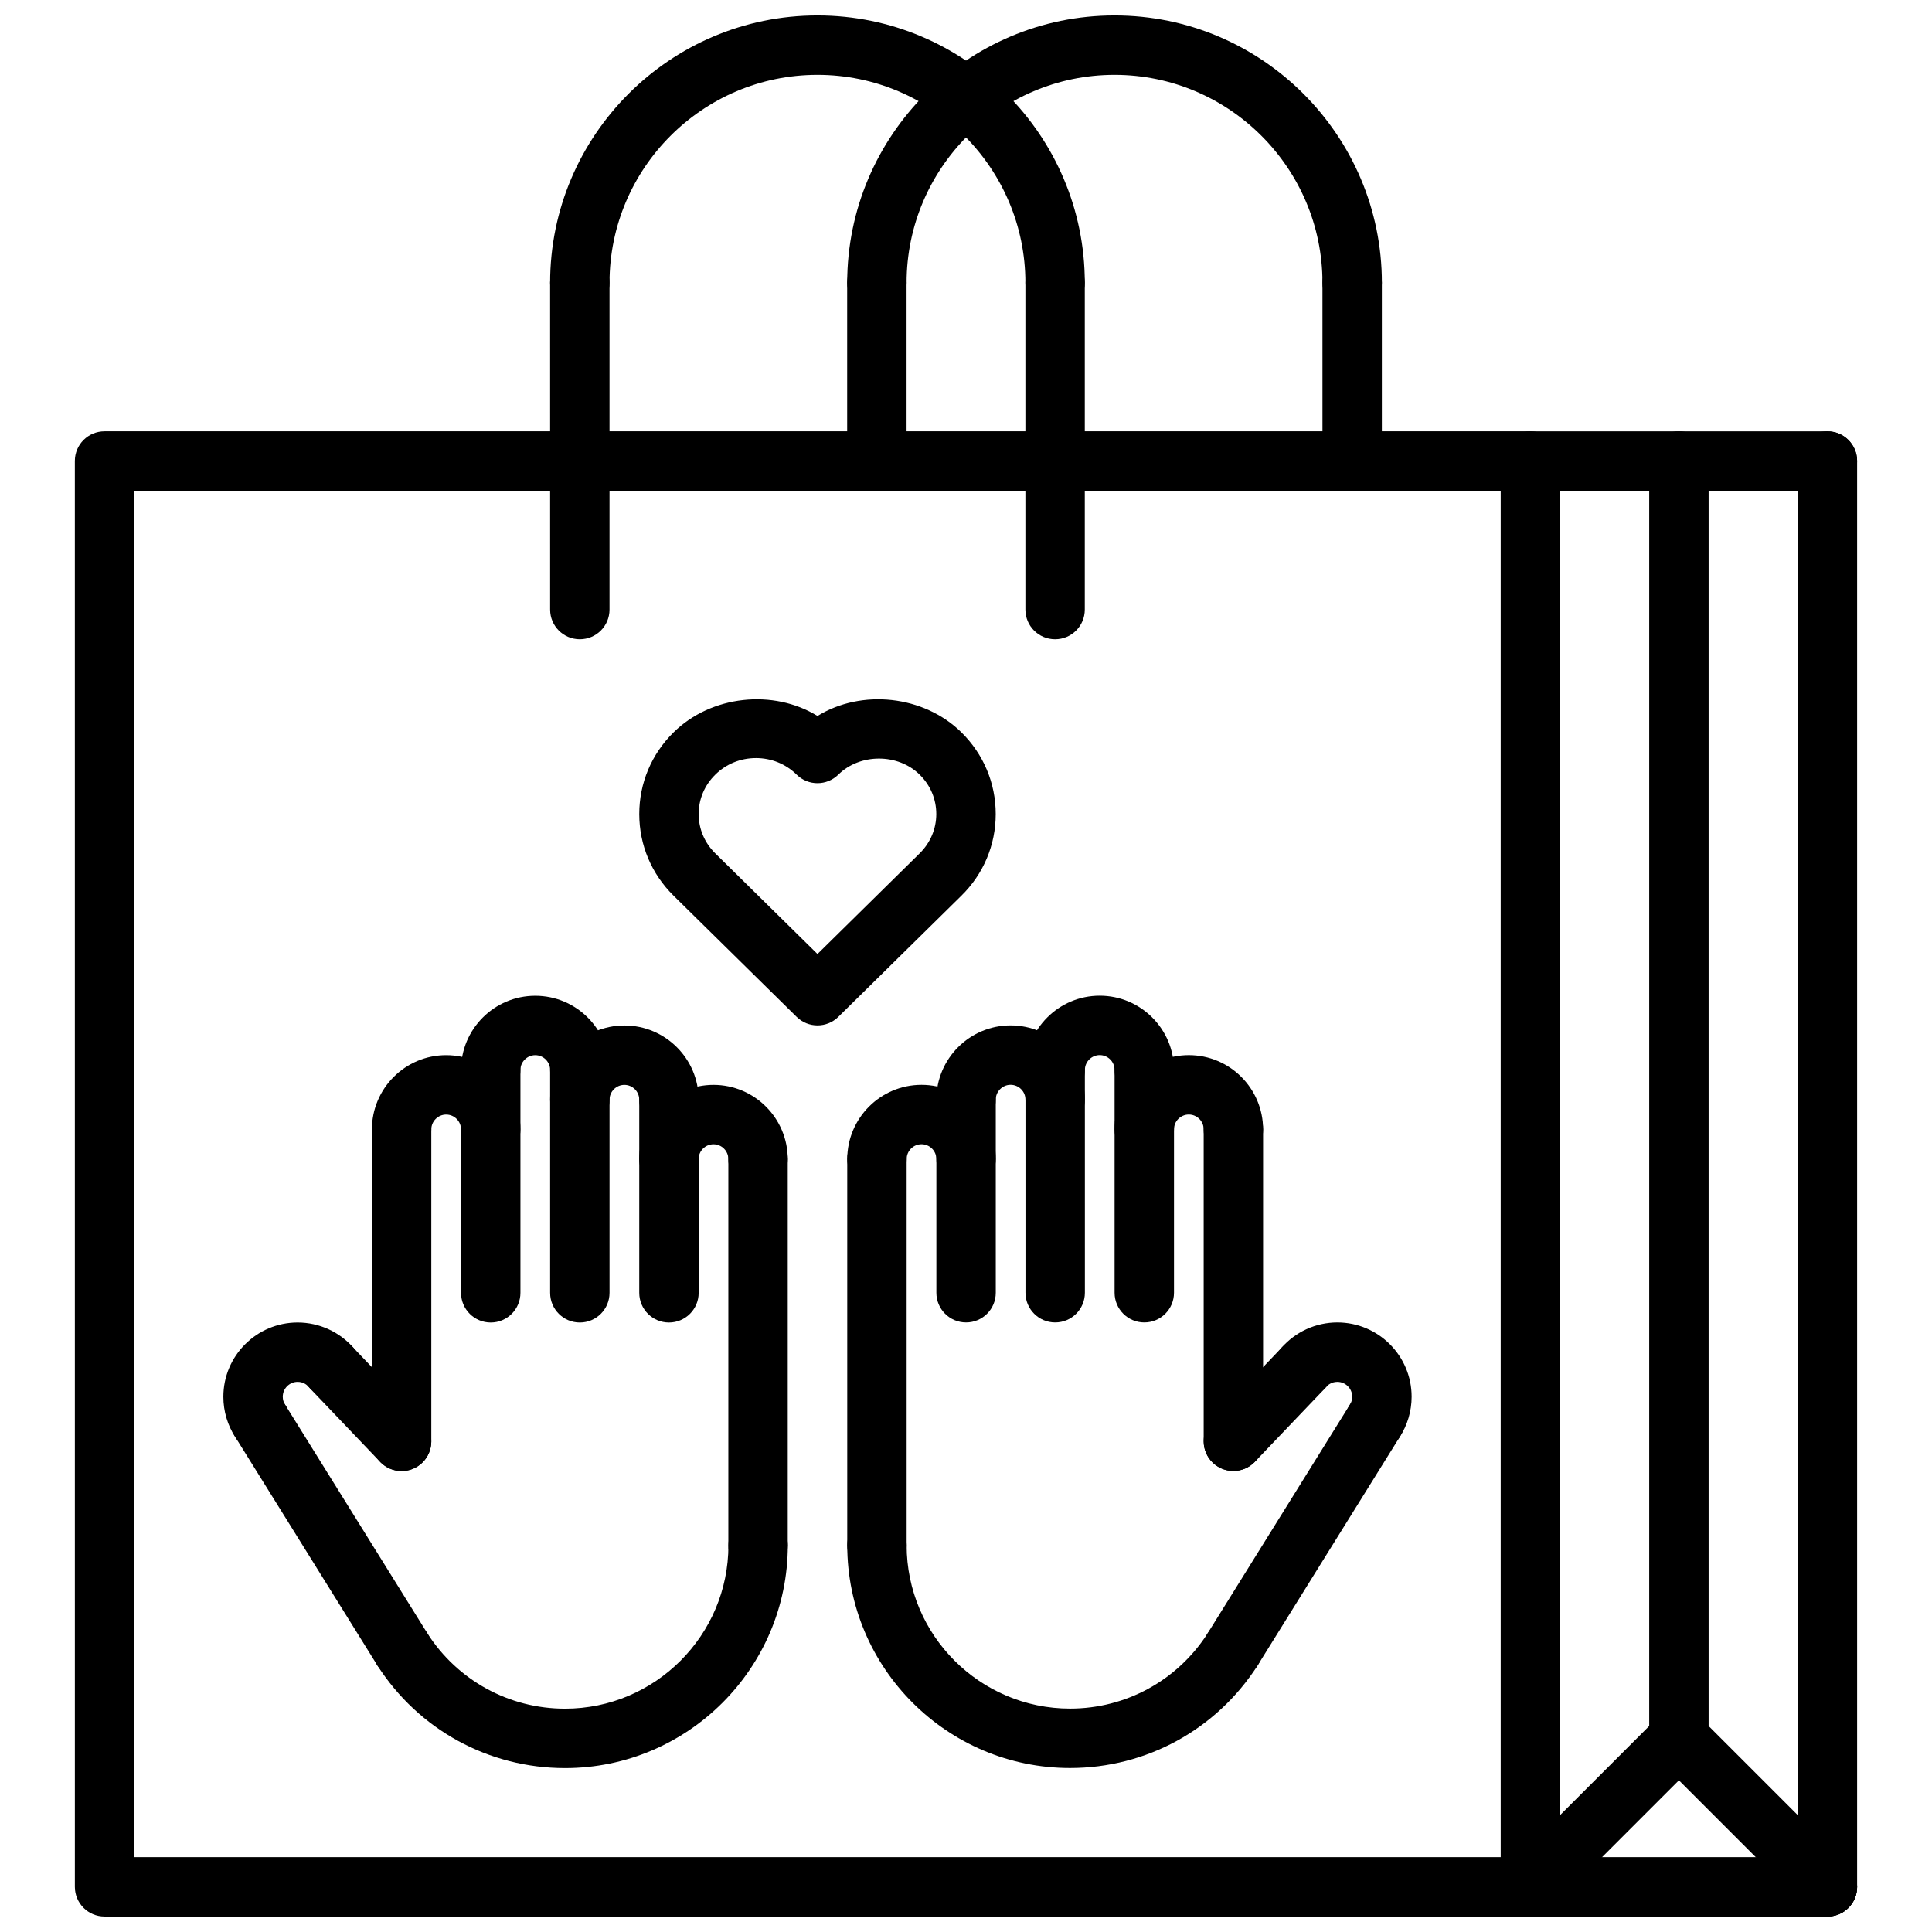 <?xml version="1.0" encoding="UTF-8"?>
<!-- Uploaded to: SVG Repo, www.svgrepo.com, Generator: SVG Repo Mixer Tools -->
<svg width="800px" height="800px" version="1.1" viewBox="144 144 512 512" xmlns="http://www.w3.org/2000/svg">
 <defs>
  <clipPath id="g">
   <path d="m541 636h96v15.902h-96z"/>
  </clipPath>
  <clipPath id="f">
   <path d="m163 258h395v393.9h-395z"/>
  </clipPath>
  <clipPath id="e">
   <path d="m620 258h17v393.9h-17z"/>
  </clipPath>
  <clipPath id="d">
   <path d="m581 596h56v55.902h-56z"/>
  </clipPath>
  <clipPath id="c">
   <path d="m541 596h56v55.902h-56z"/>
  </clipPath>
  <clipPath id="b">
   <path d="m289 148.09h143v78.906h-143z"/>
  </clipPath>
  <clipPath id="a">
   <path d="m368 148.09h143v78.906h-143z"/>
  </clipPath>
 </defs>
 <path d="m400.02 459.04c-4.352 0-7.871-3.519-7.871-7.871 0-2.164-1.77-3.938-3.938-3.938-2.164 0-3.938 1.77-3.938 3.938 0 4.352-3.519 7.871-7.871 7.871-4.352 0-7.871-3.519-7.871-7.871 0-10.855 8.824-19.68 19.68-19.68s19.68 8.824 19.68 19.68c0 4.352-3.519 7.871-7.871 7.871z"/>
 <path d="m423.63 443.29c-4.352 0-7.871-3.519-7.871-7.871 0-2.164-1.77-3.938-3.938-3.938-2.164 0-3.938 1.77-3.938 3.938 0 4.352-3.519 7.871-7.871 7.871-4.352 0-7.871-3.519-7.871-7.871 0-10.855 8.824-19.68 19.68-19.68 10.855 0 19.68 8.824 19.68 19.68 0.004 4.356-3.516 7.871-7.871 7.871z"/>
 <path d="m447.25 435.42c-4.352 0-7.871-3.519-7.871-7.871 0-2.164-1.77-3.938-3.938-3.938-2.164 0-3.938 1.77-3.938 3.938 0 4.352-3.519 7.871-7.871 7.871-4.352 0-7.871-3.519-7.871-7.871 0-10.855 8.824-19.68 19.68-19.68s19.68 8.824 19.68 19.68c0 4.352-3.516 7.871-7.871 7.871z"/>
 <path d="m470.86 451.17c-4.352 0-7.871-3.519-7.871-7.871 0-2.164-1.77-3.938-3.938-3.938-2.164 0-3.938 1.77-3.938 3.938 0 4.352-3.519 7.871-7.871 7.871-4.352 0-7.871-3.519-7.871-7.871 0-10.855 8.824-19.68 19.68-19.68 10.855 0 19.68 8.824 19.68 19.68 0 4.352-3.519 7.871-7.871 7.871z"/>
 <path d="m376.4 561.38c-4.352 0-7.871-3.519-7.871-7.871v-102.34c0-4.352 3.519-7.871 7.871-7.871 4.352 0 7.871 3.519 7.871 7.871v102.34c0 4.352-3.519 7.871-7.871 7.871z"/>
 <path d="m400.02 494.46c-4.352 0-7.871-3.519-7.871-7.871v-51.168c0-4.352 3.519-7.871 7.871-7.871s7.871 3.519 7.871 7.871v51.168c0 4.356-3.519 7.871-7.871 7.871z"/>
 <path d="m423.63 494.46c-4.352 0-7.871-3.519-7.871-7.871v-59.039c0-4.352 3.519-7.871 7.871-7.871 4.352 0 7.871 3.519 7.871 7.871l0.004 59.039c0 4.356-3.519 7.871-7.875 7.871z"/>
 <path d="m470.86 533.82c-4.352 0-7.871-3.519-7.871-7.871v-82.66c0-4.352 3.519-7.871 7.871-7.871 4.352 0 7.871 3.519 7.871 7.871v82.656c0 4.356-3.519 7.875-7.871 7.875z"/>
 <path d="m447.25 494.46c-4.352 0-7.871-3.519-7.871-7.871v-59.039c0-4.352 3.519-7.871 7.871-7.871 4.352 0 7.871 3.519 7.871 7.871v59.039c0 4.356-3.516 7.871-7.871 7.871z"/>
 <path d="m427.57 612.54c-32.559 0-59.039-26.48-59.039-59.039 0-4.352 3.519-7.871 7.871-7.871 4.352 0 7.871 3.519 7.871 7.871 0 23.867 19.43 43.297 43.297 43.297 14.84 0 28.473-7.469 36.496-19.98 2.34-3.668 7.211-4.746 10.871-2.387 3.668 2.348 4.731 7.211 2.387 10.871-10.93 17.059-29.531 27.238-49.754 27.238z"/>
 <path d="m508.31 528.45c-1.48 0-2.961-0.418-4.289-1.273-3.644-2.379-4.676-7.25-2.297-10.895 0.418-0.637 0.629-1.363 0.629-2.133 0-2.164-1.77-3.938-3.938-3.938-1.566 0-2.543 0.859-2.992 1.371-2.844 3.281-7.816 3.644-11.098 0.789-3.281-2.844-3.637-7.816-0.789-11.098 3.75-4.336 9.164-6.809 14.879-6.809 10.855 0 19.68 8.824 19.68 19.68 0 3.816-1.102 7.535-3.18 10.73-1.512 2.316-4.031 3.574-6.606 3.574z"/>
 <path d="m470.86 533.82c-1.953 0-3.914-0.723-5.434-2.172-3.141-3.008-3.258-7.988-0.262-11.133l18.633-19.516c3.023-3.148 7.996-3.25 11.133-0.262 3.141 3.008 3.258 7.988 0.262 11.133l-18.633 19.516c-1.559 1.613-3.621 2.434-5.699 2.434z"/>
 <path d="m470.67 588.93c-1.426 0-2.859-0.387-4.148-1.188-3.691-2.289-4.816-7.148-2.519-10.84l37.629-60.488c2.297-3.699 7.156-4.824 10.84-2.519 3.691 2.289 4.816 7.148 2.519 10.84l-37.629 60.488c-1.496 2.394-4.059 3.707-6.691 3.707z"/>
 <path d="m344.89 459.05c-4.352 0-7.871-3.519-7.871-7.871 0-2.164-1.77-3.938-3.938-3.938-2.164 0-3.938 1.77-3.938 3.938 0 4.352-3.519 7.871-7.871 7.871-4.352 0-7.871-3.519-7.871-7.871 0-10.855 8.824-19.68 19.68-19.68 10.855 0 19.68 8.824 19.68 19.68 0 4.352-3.519 7.871-7.871 7.871z"/>
 <path d="m321.28 443.31c-4.352 0-7.871-3.519-7.871-7.871 0-2.164-1.77-3.938-3.938-3.938-2.164 0-3.938 1.77-3.938 3.938 0 4.352-3.519 7.871-7.871 7.871-4.352 0-7.871-3.519-7.871-7.871 0-10.855 8.824-19.68 19.68-19.68s19.68 8.824 19.68 19.68c0 4.356-3.516 7.871-7.871 7.871z"/>
 <path d="m297.66 435.44c-4.352 0-7.871-3.519-7.871-7.871 0-2.164-1.77-3.938-3.938-3.938-2.164 0-3.938 1.77-3.938 3.938 0 4.352-3.519 7.871-7.871 7.871s-7.871-3.519-7.871-7.871c0-10.855 8.824-19.68 19.68-19.68s19.68 8.824 19.68 19.68c0 4.352-3.519 7.871-7.871 7.871z"/>
 <path d="m274.05 451.18c-4.352 0-7.871-3.519-7.871-7.871 0-2.164-1.77-3.938-3.938-3.938-2.164 0-3.938 1.77-3.938 3.938 0 4.352-3.519 7.871-7.871 7.871-4.352 0-7.871-3.519-7.871-7.871 0-10.855 8.824-19.68 19.68-19.68s19.68 8.824 19.68 19.68c0 4.352-3.519 7.871-7.871 7.871z"/>
 <path d="m344.89 561.39c-4.352 0-7.871-3.519-7.871-7.871v-102.34c0-4.352 3.519-7.871 7.871-7.871 4.352 0 7.871 3.519 7.871 7.871v102.34c0 4.352-3.519 7.871-7.871 7.871z"/>
 <path d="m321.28 494.48c-4.352 0-7.871-3.519-7.871-7.871v-51.168c0-4.352 3.519-7.871 7.871-7.871 4.352 0 7.871 3.519 7.871 7.871v51.168c0 4.352-3.516 7.871-7.871 7.871z"/>
 <path d="m297.66 494.48c-4.352 0-7.871-3.519-7.871-7.871v-59.039c0-4.352 3.519-7.871 7.871-7.871 4.352 0 7.871 3.519 7.871 7.871v59.039c0 4.352-3.519 7.871-7.871 7.871z"/>
 <path d="m250.43 533.84c-4.352 0-7.871-3.519-7.871-7.871v-82.656c0-4.352 3.519-7.871 7.871-7.871 4.352 0 7.871 3.519 7.871 7.871v82.656c0 4.352-3.516 7.871-7.871 7.871z"/>
 <path d="m274.05 494.48c-4.352 0-7.871-3.519-7.871-7.871v-59.039c0-4.352 3.519-7.871 7.871-7.871s7.871 3.519 7.871 7.871v59.039c0 4.352-3.519 7.871-7.871 7.871z"/>
 <path d="m293.73 612.56c-20.223 0-38.824-10.18-49.742-27.238-2.348-3.66-1.281-8.527 2.387-10.871 3.652-2.363 8.527-1.281 10.871 2.387 8.023 12.508 21.656 19.98 36.496 19.98 23.867 0 43.297-19.43 43.297-43.297 0-4.352 3.519-7.871 7.871-7.871s7.871 3.519 7.871 7.871c-0.012 32.559-26.492 59.039-59.051 59.039z"/>
 <path d="m212.98 528.46c-2.574 0-5.094-1.258-6.606-3.574-2.078-3.195-3.18-6.91-3.18-10.727 0-10.855 8.824-19.68 19.68-19.68 5.715 0 11.133 2.473 14.879 6.793 2.852 3.281 2.496 8.258-0.789 11.098-3.281 2.859-8.258 2.488-11.098-0.789-0.449-0.504-1.426-1.371-2.992-1.371-2.164 0-3.938 1.77-3.938 3.938 0 0.781 0.211 1.496 0.629 2.133 2.379 3.644 1.348 8.516-2.297 10.895-1.332 0.875-2.812 1.285-4.289 1.285z"/>
 <path d="m250.43 533.84c-2.078 0-4.141-0.82-5.699-2.441l-18.633-19.516c-3-3.141-2.883-8.125 0.262-11.133 3.133-3 8.117-2.891 11.133 0.262l18.633 19.516c3 3.141 2.883 8.125-0.262 11.133-1.52 1.453-3.481 2.18-5.434 2.18z"/>
 <path d="m250.62 588.94c-2.629 0-5.195-1.316-6.691-3.715l-37.629-60.488c-2.297-3.691-1.164-8.551 2.519-10.84 3.676-2.297 8.543-1.172 10.84 2.519l37.629 60.488c2.297 3.691 1.164 8.551-2.519 10.84-1.281 0.812-2.723 1.195-4.148 1.195z"/>
 <g clip-path="url(#g)">
  <path d="m628.29 651.9h-78.723c-4.352 0-7.871-3.519-7.871-7.871s3.519-7.871 7.871-7.871h78.719c4.352 0 7.871 3.519 7.871 7.871 0.004 4.352-3.516 7.871-7.867 7.871z"/>
 </g>
 <g clip-path="url(#f)">
  <path d="m549.57 651.9h-377.86c-4.352 0-7.871-3.519-7.871-7.871l-0.004-377.86c0-4.352 3.519-7.871 7.871-7.871h377.86c4.352 0 7.871 3.519 7.871 7.871v377.86c0.004 4.352-3.512 7.871-7.867 7.871zm-369.98-15.742h362.11v-362.11h-362.11z"/>
 </g>
 <path d="m628.29 274.05h-78.723c-4.352 0-7.871-3.519-7.871-7.871 0-4.352 3.519-7.871 7.871-7.871h78.719c4.352 0 7.871 3.519 7.871 7.871 0.004 4.352-3.516 7.871-7.867 7.871z"/>
 <g clip-path="url(#e)">
  <path d="m628.29 651.9c-4.352 0-7.871-3.519-7.871-7.871l-0.004-377.86c0-4.352 3.519-7.871 7.871-7.871 4.352 0 7.871 3.519 7.871 7.871v377.86c0.004 4.352-3.516 7.871-7.867 7.871z"/>
 </g>
 <path d="m588.93 612.54c-4.352 0-7.871-3.519-7.871-7.871v-338.5c0-4.352 3.519-7.871 7.871-7.871 4.352 0 7.871 3.519 7.871 7.871v338.5c0.004 4.352-3.516 7.871-7.871 7.871z"/>
 <g clip-path="url(#d)">
  <path d="m628.29 651.9c-2.016 0-4.031-0.77-5.566-2.305l-39.359-39.359c-3.078-3.078-3.078-8.055 0-11.133s8.055-3.078 11.133 0l39.359 39.359c3.078 3.078 3.078 8.055 0 11.133-1.539 1.535-3.555 2.305-5.566 2.305z"/>
 </g>
 <g clip-path="url(#c)">
  <path d="m549.57 651.9c-2.016 0-4.031-0.77-5.566-2.305-3.078-3.078-3.078-8.055 0-11.133l39.359-39.359c3.078-3.078 8.055-3.078 11.133 0 3.078 3.078 3.078 8.055 0 11.133l-39.359 39.359c-1.535 1.535-3.551 2.305-5.566 2.305z"/>
 </g>
 <g clip-path="url(#b)">
  <path d="m423.61 226.81c-4.352 0-7.871-3.519-7.871-7.871 0-30.379-24.727-55.105-55.105-55.105-30.379 0-55.105 24.727-55.105 55.105 0 4.352-3.519 7.871-7.871 7.871-4.352 0-7.871-3.519-7.871-7.871 0-39.07 31.781-70.848 70.848-70.848 39.07 0 70.848 31.781 70.848 70.848 0.004 4.356-3.516 7.871-7.871 7.871z"/>
 </g>
 <path d="m297.66 313.41c-4.352 0-7.871-3.519-7.871-7.871l-0.004-86.594c0-4.352 3.519-7.871 7.871-7.871 4.352 0 7.871 3.519 7.871 7.871v86.594c0.004 4.352-3.516 7.871-7.867 7.871z"/>
 <path d="m423.61 313.41c-4.352 0-7.871-3.519-7.871-7.871v-86.594c0-4.352 3.519-7.871 7.871-7.871 4.352 0 7.871 3.519 7.871 7.871v86.594c0.004 4.352-3.516 7.871-7.871 7.871z"/>
 <g clip-path="url(#a)">
  <path d="m502.34 226.81c-4.352 0-7.871-3.519-7.871-7.871 0-30.379-24.727-55.105-55.105-55.105s-55.105 24.727-55.105 55.105c0 4.352-3.519 7.871-7.871 7.871-4.352 0-7.871-3.519-7.871-7.871 0-39.07 31.781-70.848 70.848-70.848 39.07 0 70.848 31.781 70.848 70.848 0 4.356-3.519 7.871-7.871 7.871z"/>
 </g>
 <path d="m376.38 274.05c-4.352 0-7.871-3.519-7.871-7.871v-47.234c0-4.352 3.519-7.871 7.871-7.871 4.352 0 7.871 3.519 7.871 7.871v47.23c0 4.356-3.519 7.875-7.871 7.875z"/>
 <path d="m502.34 274.05c-4.352 0-7.871-3.519-7.871-7.871l-0.004-47.234c0-4.352 3.519-7.871 7.871-7.871 4.352 0 7.871 3.519 7.871 7.871v47.23c0.004 4.356-3.516 7.875-7.867 7.875z"/>
 <path d="m360.64 415.74c-2 0-3.992-0.754-5.519-2.258l-32.605-32.102c-5.871-5.781-9.105-13.461-9.105-21.648s3.234-15.887 9.109-21.664c9.973-9.824 26.441-11.516 38.125-4.328 11.676-7.195 28.141-5.496 38.133 4.336 5.863 5.769 9.098 13.469 9.098 21.656s-3.234 15.879-9.109 21.648l-32.605 32.102c-1.527 1.504-3.519 2.258-5.519 2.258zm-16.301-70.84c-4.078 0-7.902 1.551-10.77 4.383-2.859 2.805-4.418 6.512-4.418 10.449 0 3.93 1.566 7.637 4.41 10.422l27.078 26.668 27.078-26.672c2.832-2.785 4.41-6.496 4.41-10.422 0-3.938-1.559-7.644-4.41-10.438-5.746-5.676-15.801-5.676-21.562 0-3.062 3.016-7.981 3.016-11.035 0-2.879-2.84-6.711-4.391-10.781-4.391z"/>
</svg>